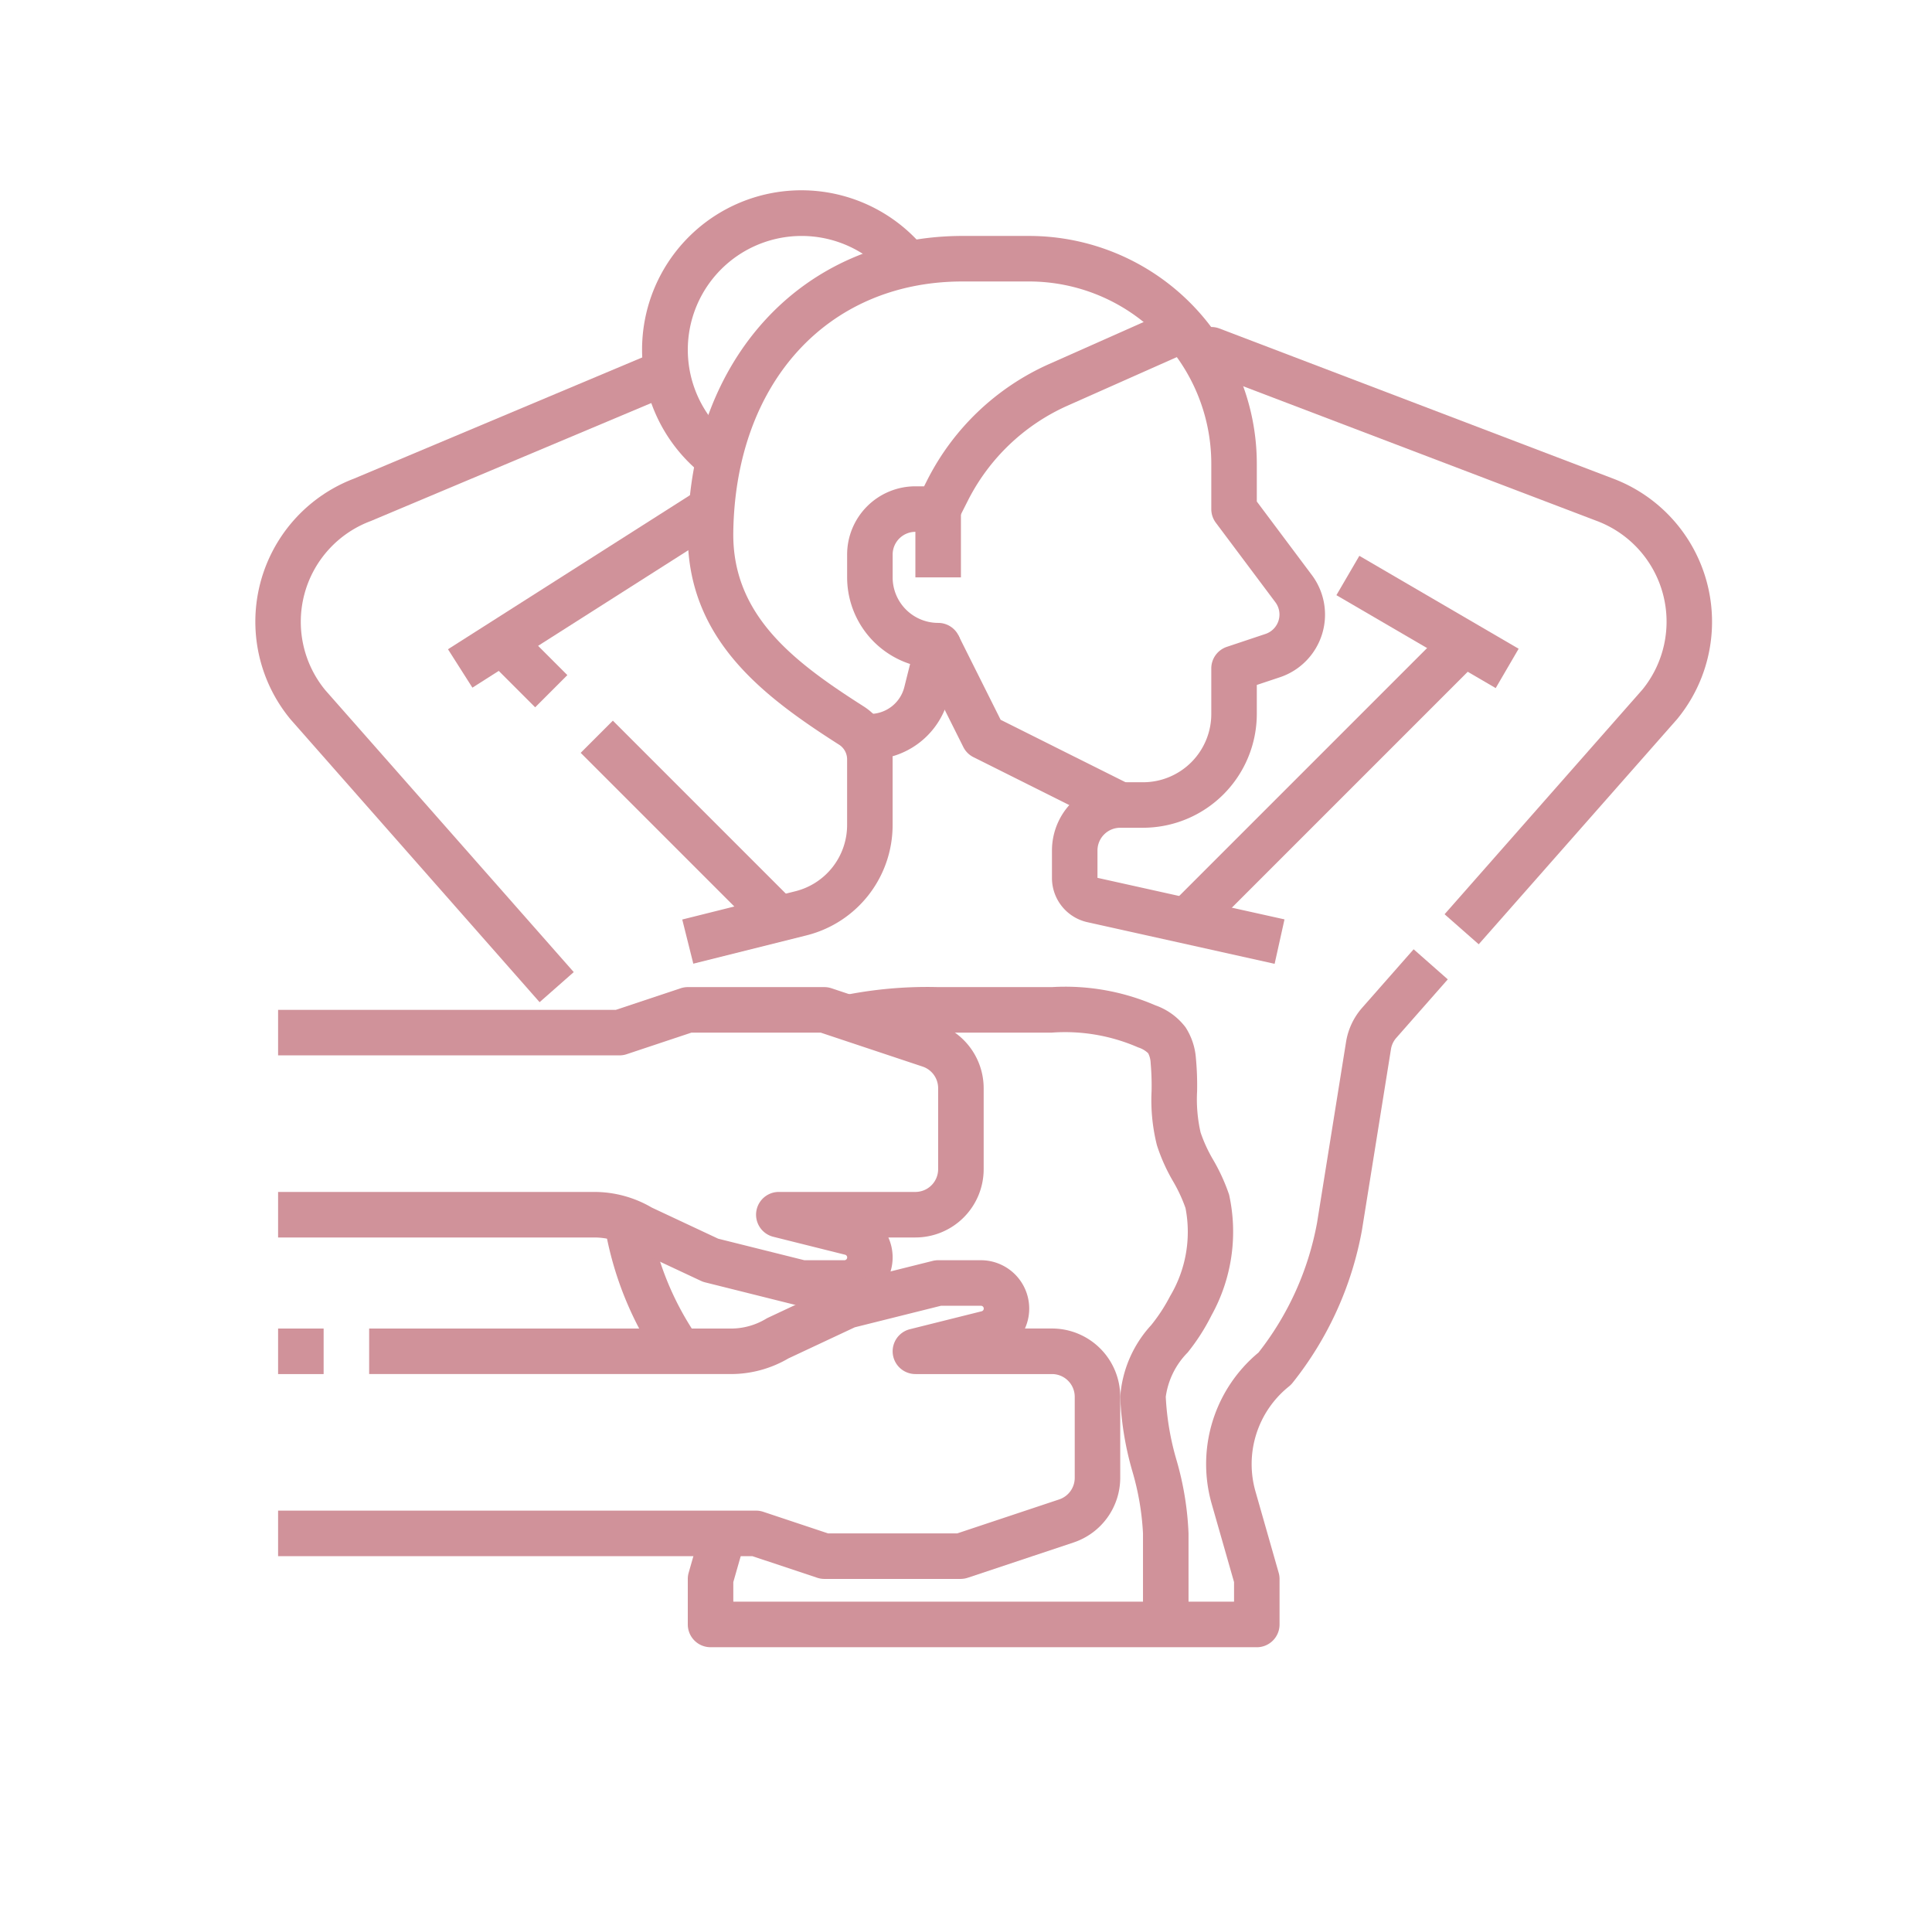<svg xmlns="http://www.w3.org/2000/svg" xmlns:xlink="http://www.w3.org/1999/xlink" width="454" height="451" viewBox="0 0 454 451">
  <defs>
    <clipPath id="clip-icon_treatments">
      <rect width="454" height="451"/>
    </clipPath>
  </defs>
  <g id="icon_treatments" clip-path="url(#clip-icon_treatments)">
    <rect width="454" height="451" fill="rgba(255,255,255,0)"/>
    <g id="noun-body-massage-2947885" transform="translate(-9.999 44.762)">
      <path id="Path_203" data-name="Path 203" d="M302.849,151.014v-10.7a8.34,8.34,0,0,0,8.1-6.328l1.354-5.408h0a21.431,21.431,0,0,1-14.8-20.356v-5.349a16.044,16.044,0,0,1,16.045-16.045h2.044l.642-1.273h0A58.985,58.985,0,0,1,344.959,58.1l30.6-13.6,4.343,9.778-30.6,13.6a48.243,48.243,0,0,0-23.5,22.464l-2.139,4.231a5.355,5.355,0,0,1-4.766,2.951h-5.349a5.349,5.349,0,0,0-5.349,5.349v5.349a10.7,10.7,0,0,0,10.7,10.7,5.348,5.348,0,0,1,5.189,6.643l-2.748,11.017h0a19.018,19.018,0,0,1-18.483,14.432Z" transform="translate(-88.438 -17.32)" fill="#d0929a"/>
      <path id="Path_204" data-name="Path 204" d="M235.464,68.619a37.44,37.44,0,1,1,51.881-51.881l-8.895,5.9a26.743,26.743,0,1,0-37.07,37.07Z" transform="translate(-57.797 0)" fill="#d0929a"/>
      <path id="Path_205" data-name="Path 205" d="M323.75,122.5h10.7v16.046h-10.7Z" transform="translate(-98.642 -47.64)" fill="#d0929a"/>
      <path id="Path_206" data-name="Path 206" d="M369.854,215.744,337.763,199.7a5.343,5.343,0,0,1-2.4-2.4l-10.7-21.394,9.575-4.783,9.9,19.79,30.487,15.244Z" transform="translate(-98.999 -66.541)" fill="#d0929a"/>
      <path id="Path_207" data-name="Path 207" d="M422.56,232.993l64.183-64.183,7.564,7.564-64.183,64.183Z" transform="translate(-137.053 -65.642)" fill="#d0929a"/>
      <path id="Path_208" data-name="Path 208" d="M485.6,149.71l5.392-9.245L528.424,162.3l-5.392,9.245Z" transform="translate(-161.559 -54.623)" fill="#d0929a"/>
      <path id="Path_209" data-name="Path 209" d="M373.323,188.532l-43.949-9.77A10.631,10.631,0,0,1,321,168.332v-6.418a16.044,16.044,0,0,1,16.045-16.045h5.349a16.044,16.044,0,0,0,16.045-16.045v-10.7a5.352,5.352,0,0,1,3.658-5.072l9.093-3.037a4.812,4.812,0,0,0,2.321-7.428l-14-18.694a5.345,5.345,0,0,1-1.07-3.209v-10.7A42.84,42.84,0,0,0,315.649,28.2H299.6c-31.466.208-52.977,23.887-53.486,58.915-.277,19.582,14.324,30.53,30.621,40.921a14.715,14.715,0,0,1,6.819,12.483V155.9A26.71,26.71,0,0,1,263.3,181.854L236.72,188.5l-2.6-10.377,26.588-6.643h0A16.045,16.045,0,0,0,272.86,155.9V140.52a4.085,4.085,0,0,0-1.872-3.467c-18.185-11.6-35.926-25.026-35.568-50.1.595-40.642,26.967-69.2,64.152-69.452h16.077a53.544,53.544,0,0,1,53.486,53.486V79.9l12.944,17.292a15.514,15.514,0,0,1-7.488,23.995l-5.456,1.819v6.813a26.772,26.772,0,0,1-26.743,26.743h-5.349a5.349,5.349,0,0,0-5.349,5.349v6.418l43.949,9.761Z" transform="translate(-63.8 -6.823)" fill="#d0929a"/>
      <path id="Path_210" data-name="Path 210" d="M160.06,176.369l7.564-7.564,10.707,10.707-7.564,7.564Z" transform="translate(-35.01 -65.64)" fill="#d0929a"/>
      <path id="Path_211" data-name="Path 211" d="M195.07,211.389l7.564-7.564,42.781,42.781-7.564,7.564Z" transform="translate(-48.62 -79.254)" fill="#d0929a"/>
      <path id="Path_212" data-name="Path 212" d="M144.06,152.565l58.827-37.447,5.745,9.023L149.8,161.589Z" transform="translate(-28.79 -44.77)" fill="#d0929a"/>
      <path id="Path_213" data-name="Path 213" d="M496.943,197.546l-8.023-7.056,46.5-52.8A25.283,25.283,0,0,0,524.794,98.11L433.117,63.194h-4.365V52.5H434.1a5.341,5.341,0,0,1,1.9.349l92.594,35.3a35.971,35.971,0,0,1,14.976,56.484Z" transform="translate(-139.46 -20.427)" fill="#d0929a"/>
      <path id="Path_214" data-name="Path 214" d="M369.964,455.708H241.6a5.349,5.349,0,0,1-5.349-5.349v-10.7a5.254,5.254,0,0,1,.208-1.466l3.054-10.7,10.286,2.932-2.851,9.981v4.6H364.615v-4.6l-5.236-18.324v0a34.052,34.052,0,0,1,10.981-35.611,69.7,69.7,0,0,0,13.772-30.561l6.8-42.409a15.987,15.987,0,0,1,3.808-8.07l12.077-13.72,8.023,7.07-12.082,13.73v0a5.245,5.245,0,0,0-1.268,2.674l-6.819,42.526a80.553,80.553,0,0,1-16.309,35.878,5.748,5.748,0,0,1-.824.829,23.382,23.382,0,0,0-7.877,24.727L375.1,438.2v0a5.254,5.254,0,0,1,.208,1.466v10.7a5.348,5.348,0,0,1-5.349,5.349Z" transform="translate(-64.628 -113.419)" fill="#d0929a"/>
      <path id="Path_215" data-name="Path 215" d="M217.344,428.358a79.71,79.71,0,0,1-13.035-31.4l-.466-2.894,10.563-1.691.444,2.782a69.029,69.029,0,0,0,11.275,27.106Z" transform="translate(-52.031 -152.55)" fill="#d0929a"/>
      <path id="Path_216" data-name="Path 216" d="M136.8,214.819l-58.481-66.4A35.966,35.966,0,0,1,93.171,91.805L164.2,61.944l4.15,9.864L97.144,101.76v0a25.273,25.273,0,0,0-10.7,39.751l58.381,66.243Z" transform="translate(0 -24.099)" fill="#d0929a"/>
      <path id="Path_217" data-name="Path 217" d="M376.925,455.951h-10.7V434.557a62.857,62.857,0,0,0-2.5-14.6,72.759,72.759,0,0,1-2.851-17.49,27.787,27.787,0,0,1,7.273-16.848,40.082,40.082,0,0,0,4.456-6.829,29.437,29.437,0,0,0,3.61-20.685,36.112,36.112,0,0,0-2.9-6.246,42.626,42.626,0,0,1-3.818-8.515,43.481,43.481,0,0,1-1.254-12.7,59.79,59.79,0,0,0-.212-6.54,5.624,5.624,0,0,0-.578-2.359,5.911,5.911,0,0,0-2.364-1.385,42.873,42.873,0,0,0-20.325-3.472H318.09a87.908,87.908,0,0,0-20.131,1.717l-2.524-10.392h0a98.924,98.924,0,0,1,22.614-2.022h26.786a53.335,53.335,0,0,1,24.293,4.279,15.218,15.218,0,0,1,7.1,5.172,15.446,15.446,0,0,1,2.433,7.295,68.28,68.28,0,0,1,.277,7.751,34.978,34.978,0,0,0,.824,9.665,34.474,34.474,0,0,0,2.954,6.418,44.465,44.465,0,0,1,3.744,8.2,40.5,40.5,0,0,1-4.136,28.347,48.75,48.75,0,0,1-5.594,8.723,18.335,18.335,0,0,0-5.155,10.42,63.638,63.638,0,0,0,2.536,14.9,71.83,71.83,0,0,1,2.813,17.189Z" transform="translate(-87.634 -119.011)" fill="#d0929a"/>
      <path id="Path_218" data-name="Path 218" d="M211.8,381.13H201.765a5.4,5.4,0,0,1-1.3-.16l-21.394-5.349a5.16,5.16,0,0,1-.969-.349l-16.313-7.643c-.165-.081-.325-.167-.482-.258l0,0a16.006,16.006,0,0,0-8.259-2.29h-74.3v-10.7h74.3a26.74,26.74,0,0,1,13.51,3.67l15.606,7.316,20.258,5.06H211.8a.658.658,0,0,0,.162-1.3l-16.848-4.21a5.349,5.349,0,0,1,1.3-10.537h32.091a5.348,5.348,0,0,0,5.349-5.349V330a5.35,5.35,0,0,0-3.658-5.076l-23.952-7.98H175.889l-15.222,5.072a5.417,5.417,0,0,1-1.691.277H78.749V311.6h79.36l15.222-5.072a5.417,5.417,0,0,1,1.691-.277h32.091a5.416,5.416,0,0,1,1.691.277l24.78,8.281A16.04,16.04,0,0,1,244.552,330v19.035a16.044,16.044,0,0,1-16.045,16.045h-6.354A11.37,11.37,0,0,1,211.8,381.129Z" transform="translate(-3.401 -119.07)" fill="#d0929a"/>
      <path id="Path_219" data-name="Path 219" d="M78.75,437.5h10.7v10.7H78.75Z" transform="translate(-3.402 -170.091)" fill="#d0929a"/>
      <path id="Path_220" data-name="Path 220" d="M239.208,486.13H207.116a5.414,5.414,0,0,1-1.691-.277L190.2,480.781H78.752v-10.7h112.32a5.416,5.416,0,0,1,1.691.277l15.222,5.072h30.358l23.952-7.98a5.35,5.35,0,0,0,3.658-5.076V443.341a5.348,5.348,0,0,0-5.349-5.349H228.512a5.349,5.349,0,0,1-1.3-10.537l16.848-4.21a.658.658,0,0,0-.162-1.3h-9.379l-20.255,5.06-15.606,7.316h0a26.738,26.738,0,0,1-13.51,3.67h-85V427.3h85a16.007,16.007,0,0,0,8.259-2.29c.158-.093.318-.179.482-.258L210.2,417.1l0,0a5.16,5.16,0,0,1,.969-.349l21.394-5.349a5.4,5.4,0,0,1,1.3-.16H243.9a11.37,11.37,0,0,1,10.351,16.045H260.6a16.044,16.044,0,0,1,16.045,16.045v19.035a16.04,16.04,0,0,1-10.969,15.2l-24.78,8.259a5.372,5.372,0,0,1-1.691.3Z" transform="translate(-3.403 -159.887)" fill="#d0929a"/>
    </g>
  </g>
</svg>
